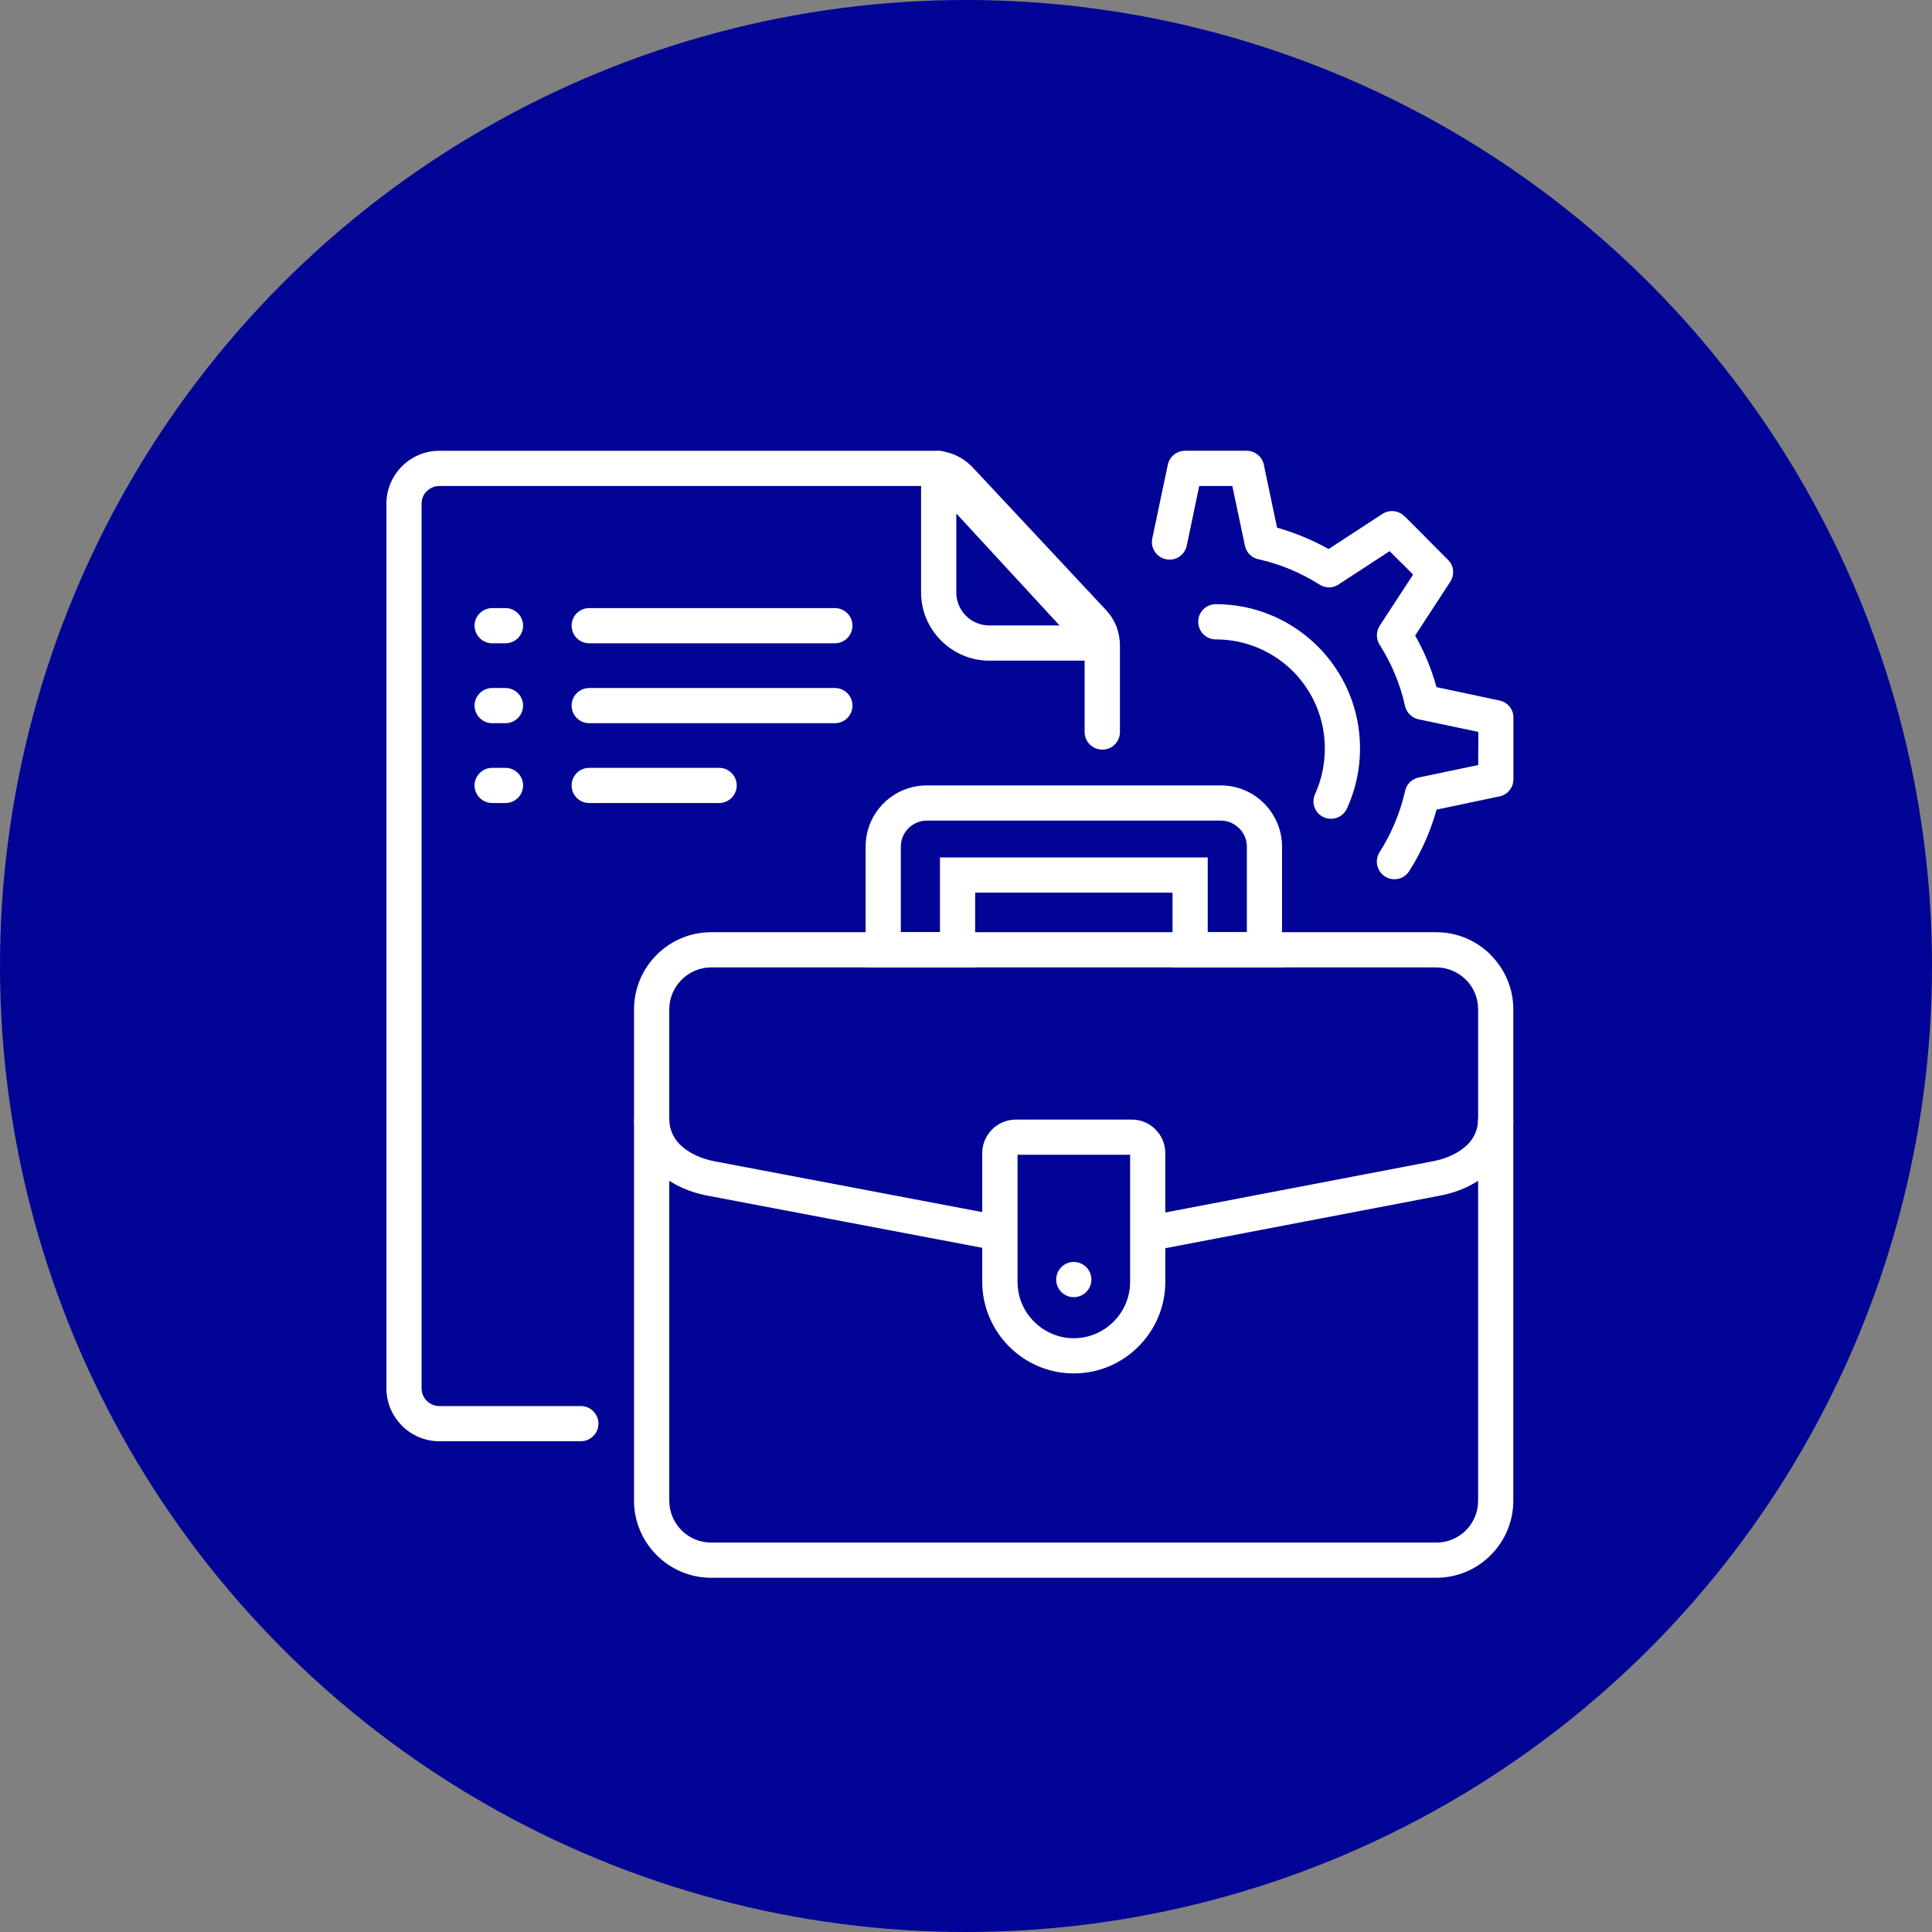 <svg xmlns="http://www.w3.org/2000/svg" width="60" height="60" viewBox="0 0 60 60" fill="none"><rect x="0" y="0" width="60" height="60" fill="#808080" stroke="none"/><circle cx="30" cy="30" r="30" fill="#020495"></circle><g clip-path="url(#clip0_2180_5242)"><path d="M22.083 28.951H44.606C45.267 28.951 45.862 29.22 46.295 29.653V29.657C46.728 30.09 46.997 30.686 46.997 31.342V46.608C46.997 47.265 46.728 47.864 46.295 48.297C45.862 48.73 45.267 48.999 44.606 48.999H22.083C21.426 48.999 20.826 48.73 20.394 48.297C19.961 47.864 19.691 47.268 19.691 46.608V31.342C19.691 30.686 19.961 30.086 20.394 29.653C20.826 29.22 21.426 28.951 22.083 28.951ZM44.606 30.044H22.083C21.726 30.044 21.403 30.192 21.168 30.427C20.933 30.663 20.785 30.985 20.785 31.342V46.608C20.785 46.965 20.933 47.291 21.168 47.527C21.403 47.762 21.726 47.906 22.083 47.906H44.606C44.963 47.906 45.289 47.762 45.524 47.527C45.76 47.291 45.904 46.965 45.904 46.608V31.342C45.904 30.985 45.76 30.659 45.524 30.424V30.427C45.289 30.192 44.963 30.044 44.606 30.044Z" fill="white"></path><path d="M28.781 24.392H37.917C38.437 24.392 38.915 24.605 39.257 24.95C39.598 25.296 39.815 25.77 39.815 26.29V29.497V30.044H39.268H36.96H36.414V29.497V27.721H30.284V29.497V30.044H29.737H27.429H26.883V29.497V26.29C26.883 25.77 27.095 25.292 27.437 24.95C27.782 24.605 28.257 24.392 28.781 24.392ZM37.917 25.485H28.781C28.56 25.485 28.359 25.576 28.211 25.724C28.067 25.869 27.976 26.07 27.976 26.29V28.951H29.191V27.174V26.628H29.737H36.96H37.507V27.174V28.951H38.722V26.29C38.722 26.07 38.63 25.869 38.486 25.725H38.482C38.338 25.577 38.137 25.485 37.917 25.485Z" fill="white"></path><path d="M18.039 43.667C18.339 43.667 18.585 43.909 18.585 44.213C18.585 44.513 18.339 44.759 18.039 44.759H13.64C13.192 44.759 12.782 44.573 12.482 44.278V44.274C12.186 43.977 12 43.568 12 43.116V15.639C12 15.192 12.186 14.782 12.482 14.482C12.778 14.186 13.188 14 13.64 14H29.015C29.251 14 29.471 14.046 29.676 14.137C29.878 14.228 30.06 14.36 30.223 14.531L34.349 18.946C34.36 18.957 34.368 18.968 34.379 18.98C34.512 19.128 34.607 19.291 34.675 19.462C34.743 19.648 34.781 19.845 34.781 20.054V22.734C34.781 23.037 34.535 23.28 34.235 23.28C33.931 23.28 33.684 23.037 33.684 22.734V20.054C33.684 19.978 33.677 19.91 33.654 19.849C33.631 19.8 33.605 19.754 33.571 19.709C33.563 19.701 33.555 19.697 33.548 19.69L29.426 15.275C29.369 15.215 29.304 15.169 29.236 15.135C29.172 15.108 29.099 15.093 29.016 15.093H13.64C13.492 15.093 13.355 15.154 13.256 15.256L13.253 15.253C13.154 15.351 13.093 15.492 13.093 15.639V43.116C13.093 43.268 13.154 43.404 13.253 43.503L13.256 43.507C13.355 43.602 13.492 43.667 13.64 43.667H18.039Z" fill="white"></path><path d="M31.363 38.915L21.984 37.134C21.35 37.016 20.765 36.739 20.345 36.318C19.942 35.916 19.691 35.388 19.691 34.754H20.785C20.785 35.077 20.914 35.343 21.119 35.548C21.381 35.806 21.764 35.984 22.185 36.064L31.564 37.844L31.363 38.915ZM46.997 34.754C46.997 35.388 46.747 35.912 46.344 36.314V36.318C45.923 36.739 45.339 37.017 44.709 37.134L35.329 38.929L35.124 37.859L44.503 36.064C44.929 35.98 45.312 35.806 45.574 35.548C45.779 35.343 45.904 35.077 45.904 34.754H46.997Z" fill="white"></path><path d="M25.928 18.885C26.231 18.885 26.474 19.128 26.474 19.431C26.474 19.731 26.231 19.978 25.928 19.978H18.299C17.995 19.978 17.752 19.731 17.752 19.431C17.752 19.128 17.995 18.885 18.299 18.885H25.928ZM15.695 18.885C15.999 18.885 16.245 19.128 16.245 19.431C16.245 19.731 15.999 19.978 15.695 19.978H15.285C14.985 19.978 14.738 19.731 14.738 19.431C14.738 19.128 14.985 18.885 15.285 18.885H15.695Z" fill="white"></path><path d="M22.333 23.846C22.633 23.846 22.88 24.092 22.88 24.392C22.88 24.696 22.633 24.939 22.333 24.939H18.299C17.995 24.939 17.752 24.696 17.752 24.392C17.752 24.092 17.995 23.846 18.299 23.846H22.333ZM15.695 23.846C15.999 23.846 16.245 24.092 16.245 24.392C16.245 24.696 15.999 24.939 15.695 24.939H15.285C14.985 24.939 14.738 24.696 14.738 24.392C14.738 24.092 14.985 23.846 15.285 23.846H15.695Z" fill="white"></path><path d="M25.928 21.367C26.231 21.367 26.474 21.61 26.474 21.913C26.474 22.213 26.231 22.46 25.928 22.46H18.299C17.995 22.46 17.752 22.213 17.752 21.913C17.752 21.61 17.995 21.367 18.299 21.367H25.928ZM15.695 21.367C15.999 21.367 16.245 21.61 16.245 21.913C16.245 22.213 15.999 22.46 15.695 22.46H15.285C14.985 22.46 14.738 22.213 14.738 21.913C14.738 21.61 14.985 21.367 15.285 21.367H15.695Z" fill="white"></path><path d="M29.577 14.201L34.553 19.602C34.754 19.822 34.743 20.168 34.519 20.372C34.416 20.467 34.284 20.517 34.151 20.517H30.724C30.139 20.517 29.611 20.278 29.228 19.895C29.217 19.883 29.205 19.872 29.194 19.86C28.829 19.48 28.605 18.965 28.605 18.399V14.547C28.605 14.247 28.849 14 29.152 14C29.323 14 29.475 14.08 29.577 14.201ZM32.906 19.424L29.699 15.947V18.399C29.699 18.672 29.805 18.919 29.976 19.101C29.983 19.109 29.991 19.116 29.999 19.124C30.185 19.31 30.443 19.424 30.724 19.424L32.906 19.424Z" fill="white"></path><path d="M36.855 16.945C36.794 17.241 36.506 17.431 36.21 17.367C35.914 17.306 35.724 17.017 35.785 16.725L35.994 15.73L36.267 14.436C36.32 14.178 36.548 13.999 36.802 13.999H37.758H38.715C38.992 13.999 39.22 14.205 39.258 14.474L39.66 16.387C39.941 16.467 40.214 16.562 40.48 16.672C40.749 16.782 41.011 16.911 41.261 17.051L42.935 15.958C43.152 15.818 43.436 15.852 43.615 16.03H43.619L44.294 16.706C44.302 16.718 44.313 16.725 44.321 16.736L44.97 17.386C45.16 17.571 45.179 17.868 45.031 18.08L43.949 19.738C44.093 19.989 44.219 20.251 44.332 20.52C44.439 20.786 44.534 21.059 44.613 21.34L46.564 21.754C46.834 21.807 47.016 22.05 47.001 22.316V23.242V24.199C47.001 24.476 46.796 24.707 46.526 24.741L44.614 25.144C44.534 25.428 44.439 25.702 44.333 25.963C44.173 26.347 43.983 26.711 43.767 27.049C43.608 27.307 43.27 27.383 43.012 27.22C42.758 27.057 42.682 26.719 42.845 26.464C43.031 26.172 43.191 25.865 43.323 25.546C43.453 25.235 43.555 24.916 43.631 24.59C43.665 24.373 43.832 24.195 44.056 24.146L45.908 23.759V23.242H45.911V22.73L44.055 22.339C43.854 22.297 43.684 22.141 43.634 21.925C43.562 21.587 43.456 21.261 43.323 20.939C43.19 20.62 43.031 20.312 42.844 20.02C42.734 19.845 42.731 19.618 42.848 19.432L43.885 17.845L43.55 17.507C43.539 17.5 43.532 17.492 43.52 17.481L43.156 17.116L41.603 18.13C41.425 18.266 41.178 18.282 40.981 18.156C40.689 17.97 40.382 17.811 40.063 17.678C39.751 17.549 39.429 17.447 39.102 17.371C38.89 17.337 38.708 17.173 38.662 16.945L38.271 15.093H37.758H37.242L37.064 15.951L36.855 16.945ZM37.758 19.857C37.455 19.857 37.212 19.613 37.212 19.31C37.212 19.006 37.455 18.763 37.758 18.763C38.995 18.763 40.115 19.265 40.928 20.077C41.736 20.885 42.237 22.005 42.237 23.242C42.237 23.569 42.203 23.891 42.135 24.199C42.066 24.514 41.964 24.817 41.831 25.11C41.706 25.383 41.383 25.504 41.106 25.379C40.833 25.254 40.715 24.931 40.841 24.658C40.939 24.445 41.015 24.214 41.068 23.971C41.118 23.735 41.144 23.492 41.144 23.242C41.144 22.308 40.765 21.462 40.154 20.847C39.538 20.236 38.692 19.857 37.758 19.857Z" fill="white"></path><path d="M31.544 34.77H35.154C35.439 34.77 35.697 34.887 35.883 35.073L35.886 35.077C36.073 35.263 36.19 35.525 36.19 35.81V39.81C36.19 40.592 35.871 41.302 35.355 41.818C34.843 42.334 34.129 42.653 33.347 42.653C32.565 42.653 31.855 42.334 31.339 41.818C30.827 41.302 30.504 40.592 30.504 39.81V35.81C30.504 35.525 30.622 35.263 30.811 35.077V35.073C31.001 34.887 31.26 34.77 31.544 34.77ZM35.097 35.863H31.601V39.81C31.601 40.288 31.795 40.729 32.114 41.044C32.432 41.363 32.869 41.56 33.347 41.56C33.83 41.56 34.266 41.363 34.584 41.044C34.899 40.729 35.097 40.288 35.097 39.81V35.863Z" fill="white"></path><path d="M33.347 40.285C33.649 40.285 33.894 40.04 33.894 39.738C33.894 39.436 33.649 39.191 33.347 39.191C33.045 39.191 32.801 39.436 32.801 39.738C32.801 40.04 33.045 40.285 33.347 40.285Z" fill="white"></path></g><defs><clipPath id="clip0_2180_5242"><rect width="35" height="35" fill="white" transform="translate(12 14)"></rect></clipPath></defs></svg>